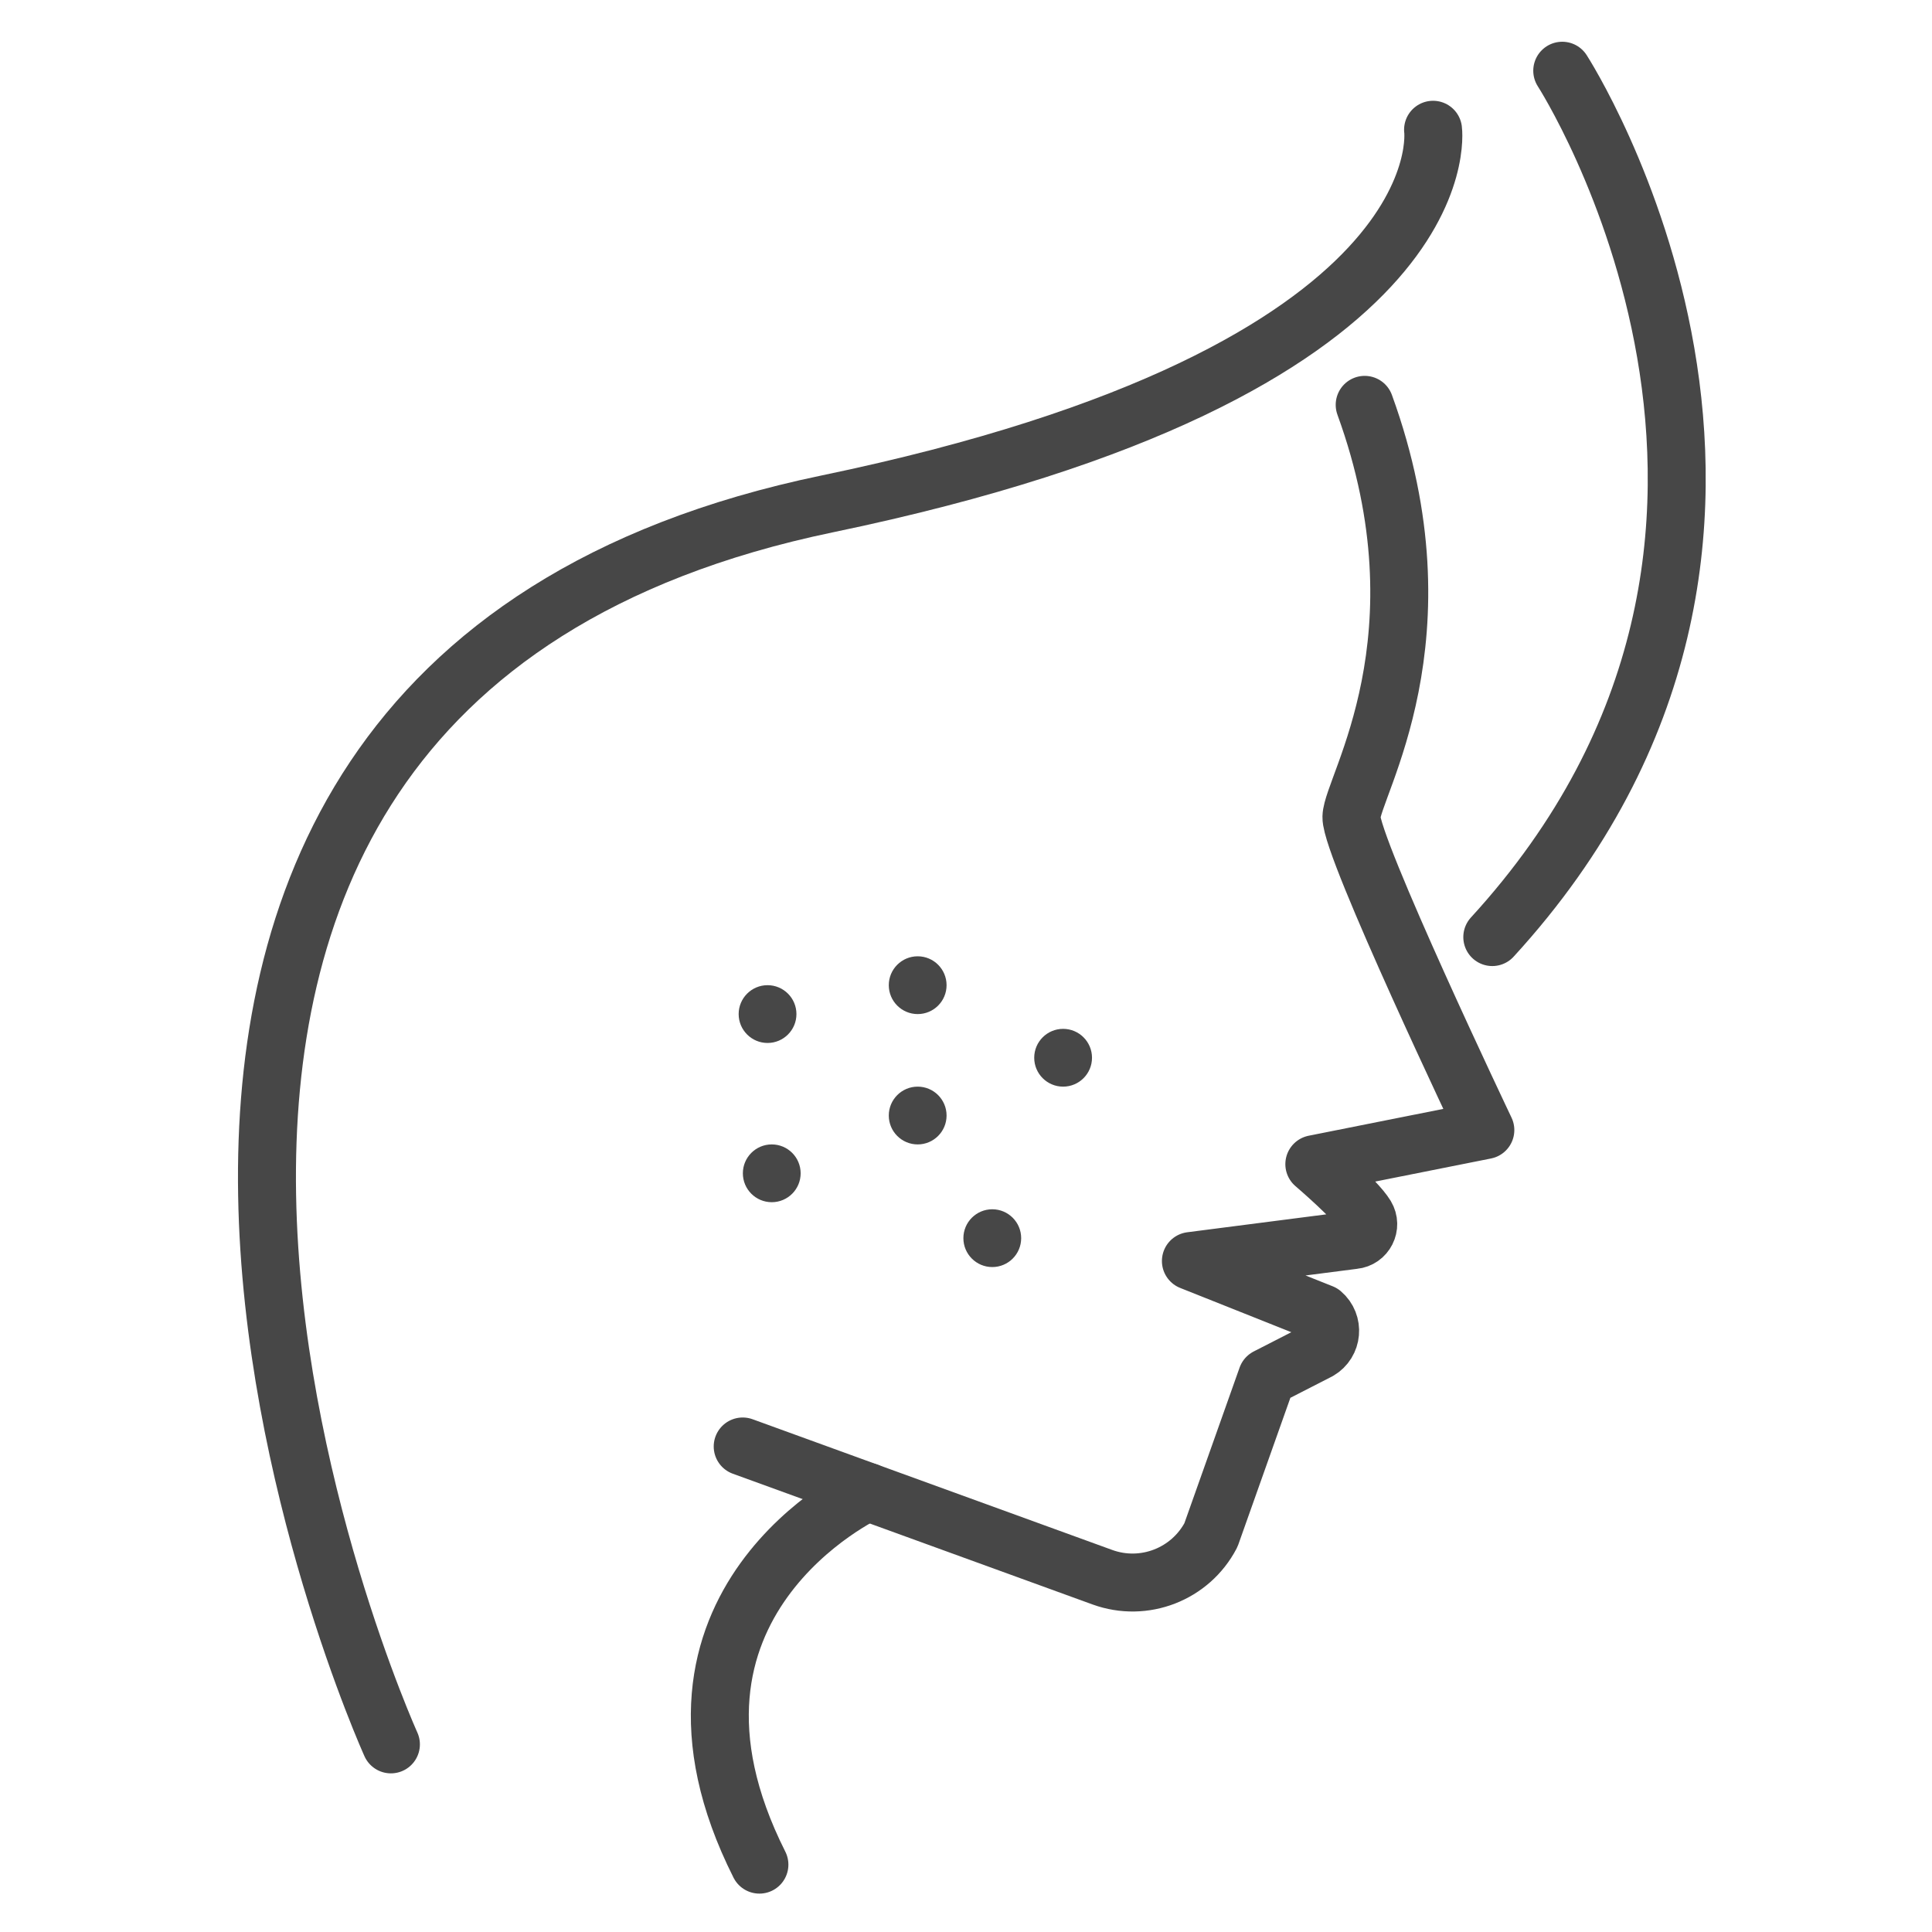 <svg xmlns="http://www.w3.org/2000/svg" id="Layer_2" viewBox="0 0 500 500"><g><g><g><g><g style="fill:none;stroke:#474747;stroke-linecap:round;stroke-linejoin:round;stroke-miterlimit:10;stroke-width:15"><path d="m370.874 33.581s8.511 62.49-156.788 96.826c-235.994 49.02-112.917 321.036-112.917 321.036"></path><path d="m353.178 104.775c21.896 60.195-3.245 98.785-3.43 106.651s34.658 81.033 34.658 81.033l-44.259 8.823s10.87 9.267 13.358 13.399c1.57 2.608-.126 5.958-3.156 6.24l-42.145 5.428 33.927 13.513c3.145 2.668 2.704 7.645-.862 9.717l-13.394 6.858-14.487 40.836c-5.308 10.151-17.303 14.814-28.073 10.914l-93.107-33.84"></path><path d="m404.307 18.303s77.465 119.884-18.104 224.21"></path></g></g><path d="m224.531 386.096s-62.145 28.653-27.996 96.469" style="fill:none;stroke:#474747;stroke-linecap:round;stroke-linejoin:round;stroke-miterlimit:10;stroke-width:15"></path></g></g><g fill="#474747"><circle cx="275.132" cy="273.744" r="7.477"></circle><circle cx="237.495" cy="254.965" r="7.477"></circle><circle cx="237.495" cy="288.698" r="7.477"></circle><circle cx="256.801" cy="320.436" r="7.477"></circle><circle cx="199.729" cy="303.651" r="7.477"></circle><circle cx="198.64" cy="262.442" r="7.477"></circle></g></g></svg>